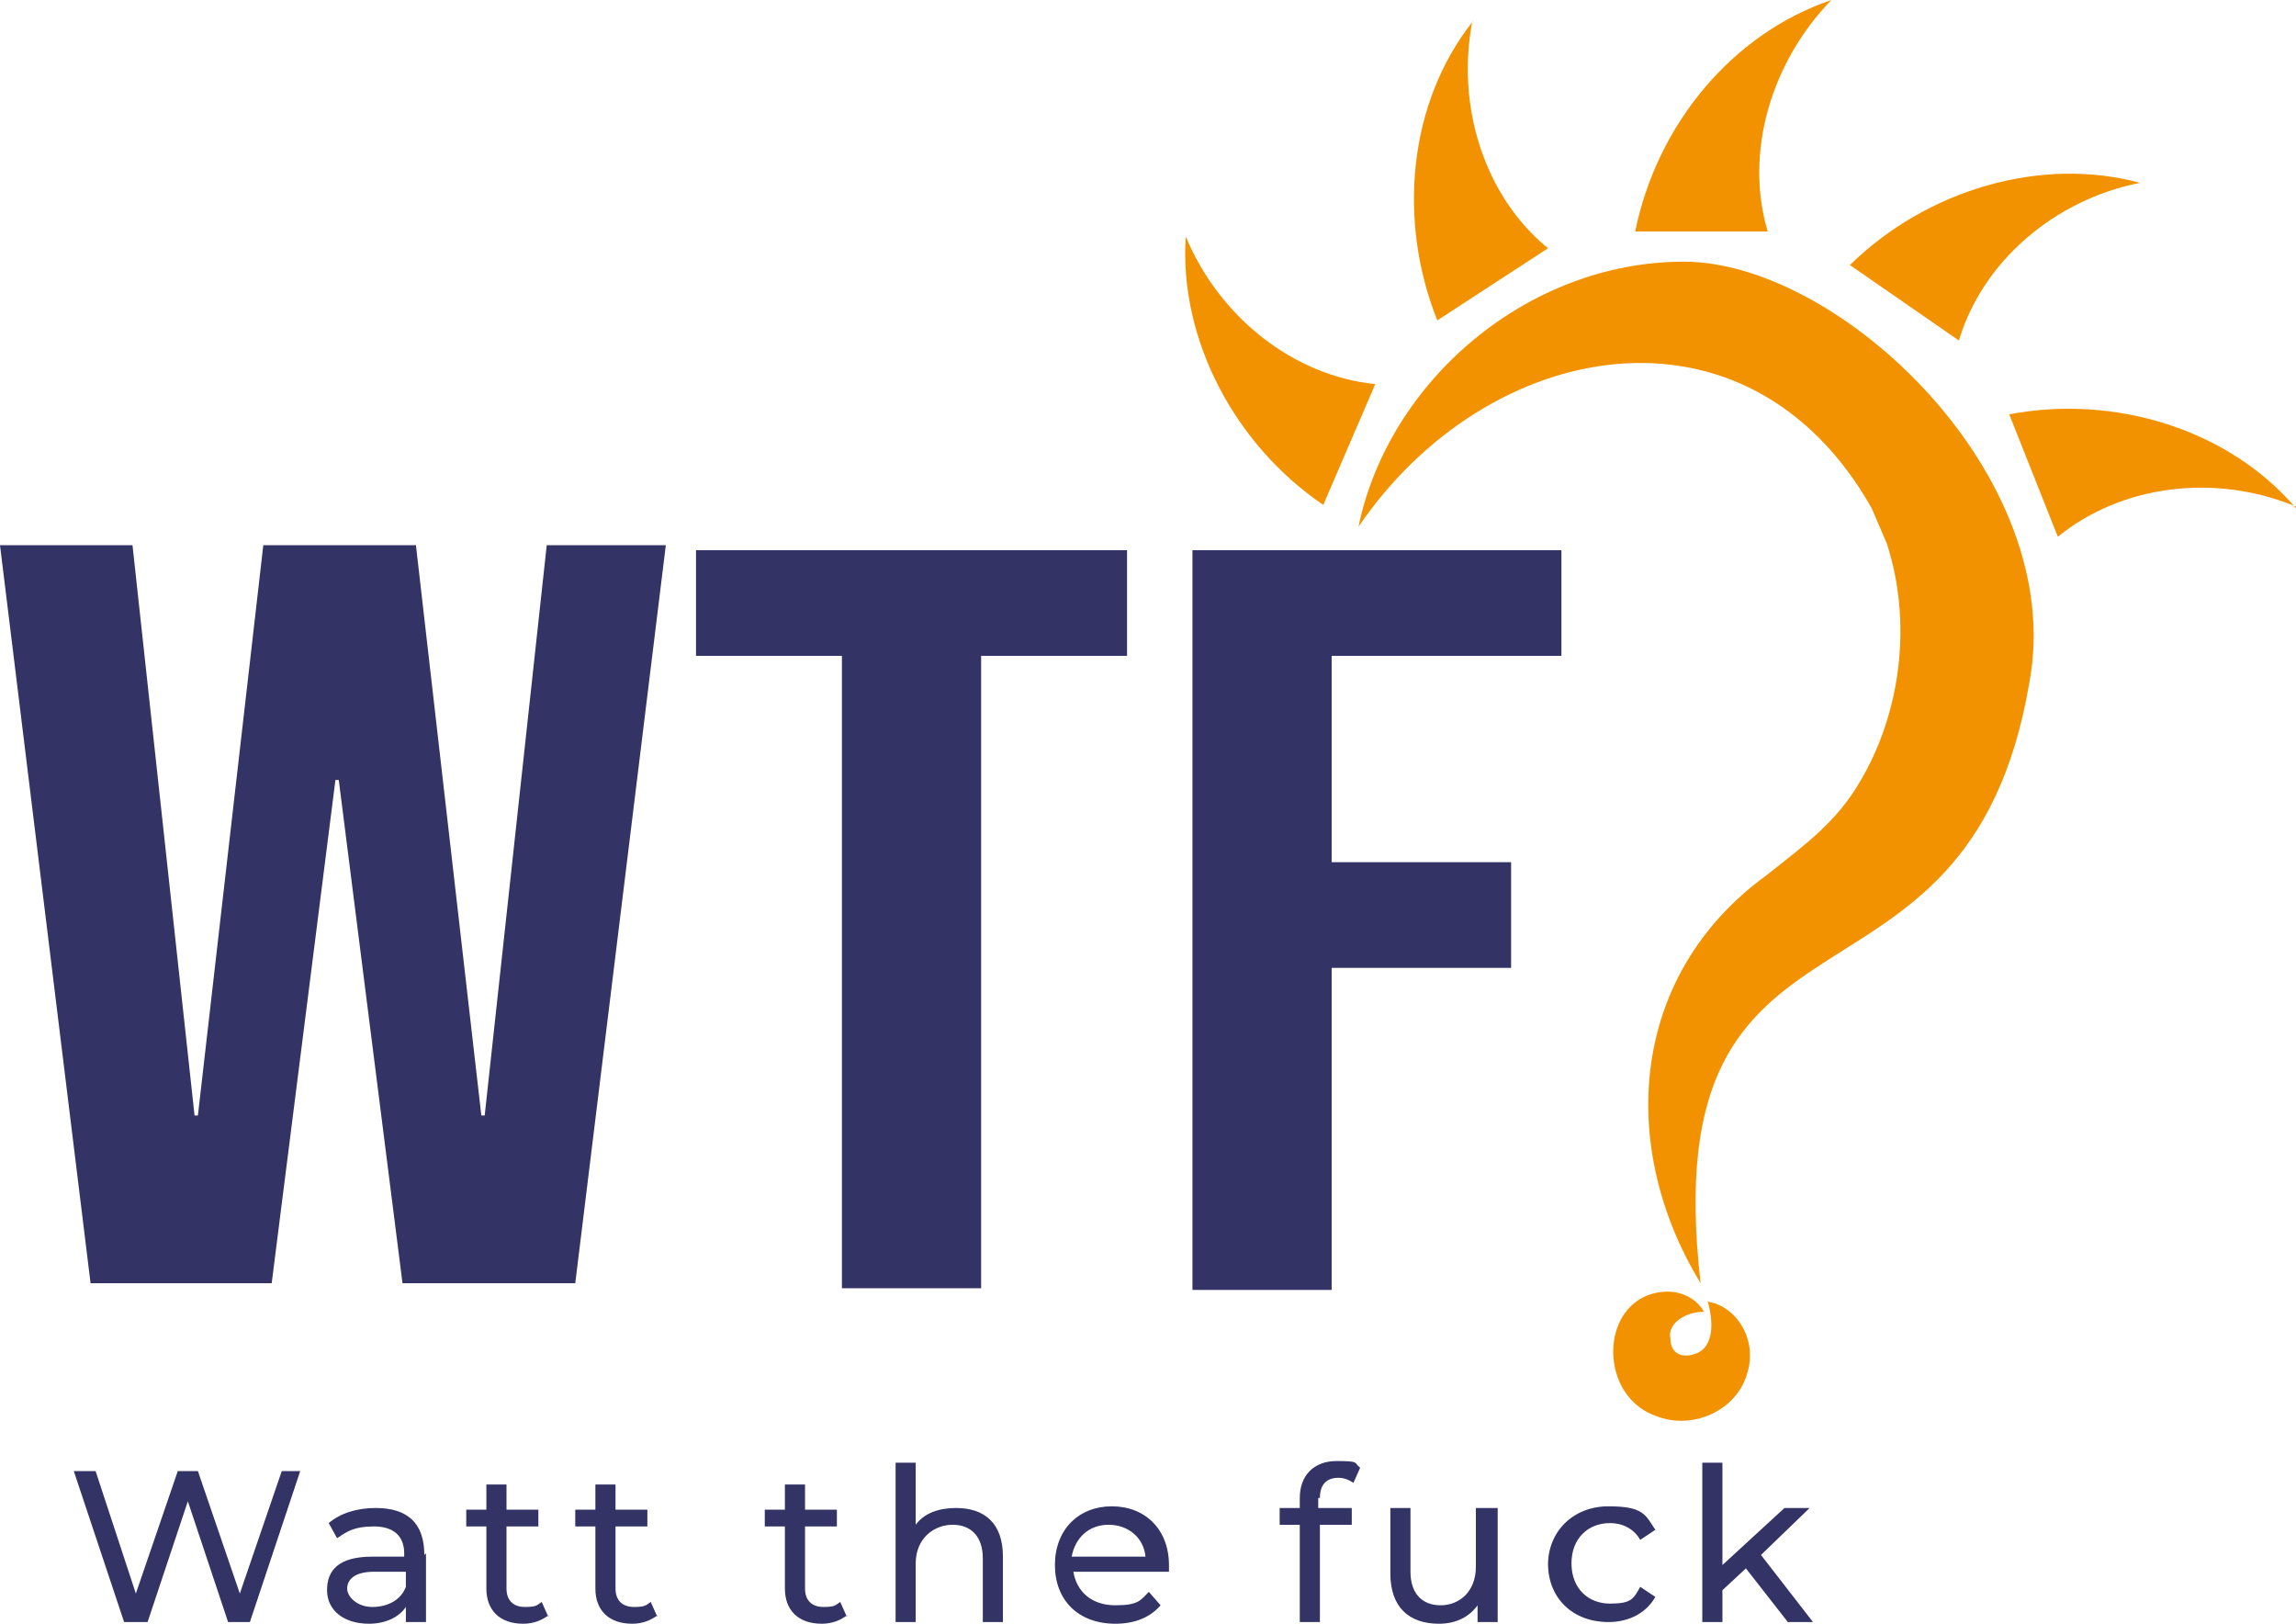 <?xml version="1.0" encoding="UTF-8"?>
<svg xmlns="http://www.w3.org/2000/svg" version="1.1" viewBox="0 0 136.9 96.8">
  <defs>
    <style>
      .cls-1 {
        fill: #f39200;
      }

      .cls-2 {
        isolation: isolate;
      }

      .cls-3 {
        fill: #336;
      }
    </style>
  </defs>
  <g>
    <g id="Layer_1">
      <g>
        <g class="cls-2">
          <g class="cls-2">
            <path class="cls-3" d="M0,32.5h7.9l3.7,34h.2l3.9-34h9.1l3.9,34h.2l3.7-34h7.1l-5.4,44h-10.3l-3.8-30h-.2l-3.8,30H5.4L0,32.5Z"></path>
          </g>
        </g>
        <g class="cls-2">
          <path class="cls-3" d="M50.2,39.1h-8.7v-6.3h25.7v6.3h-8.7v37.7h-8.3v-37.7Z"></path>
          <path class="cls-3" d="M71.1,32.8h22v6.3h-13.7v12.3h10.7v6.3h-10.7v19.2h-8.3v-44Z"></path>
        </g>
        <g>
          <path class="cls-1" d="M81,31.4c1.8-8.7,10.1-15.8,19.4-15.8s22.9,12.8,20.6,25.1c-3.7,21.8-22.5,10.8-19.6,35.8-5-8.2-4.2-18.4,3.9-24.3,2.4-1.9,4.2-3.2,5.6-5.6,2.5-4.2,3.1-9.6,1.6-14.2-.3-.7-.6-1.4-.9-2.1-7.4-13.1-22.9-10.2-30.6,1.1h0Z"></path>
          <g>
            <g id="_x3C_Repetición_radial_x3E_">
              <path class="cls-1" d="M70.7,14.1c2,4.8,6.4,8.3,11.3,8.8l-3.1,7.2c-5.3-3.6-8.6-9.9-8.2-16h0Z"></path>
            </g>
            <g id="_x3C_Repetición_radial_x3E_-2">
              <path class="cls-1" d="M87.8,1.2c-1,5.1.7,10.5,4.5,13.6l-6.6,4.3c-2.4-6-1.7-13,2.1-17.8h0Z"></path>
            </g>
            <g id="_x3C_Repetición_radial_x3E_-3">
              <path class="cls-1" d="M109.2,0c-3.6,3.7-5.2,9.1-3.8,13.8h-7.9C98.8,7.4,103.3,2,109.2,0h0Z"></path>
            </g>
            <g id="_x3C_Repetición_radial_x3E_-4">
              <path class="cls-1" d="M127.6,10.9c-5.1,1-9.4,4.7-10.8,9.4l-6.5-4.5c4.6-4.5,11.4-6.5,17.3-4.9h0Z"></path>
            </g>
            <g id="_x3C_Repetición_radial_x3E_-5">
              <path class="cls-1" d="M136.9,30.2c-4.8-2-10.4-1.3-14.2,1.8l-2.9-7.3c6.3-1.2,13.1.9,17.1,5.6h0Z"></path>
            </g>
          </g>
          <path class="cls-1" d="M101.8,77.6c1.6.2,3,2.1,2.4,4.2-.6,2.3-3.3,3.5-5.5,2.6-3.6-1.3-3.3-7.3.7-7.4,1,0,1.8.5,2.2,1.2-1.1,0-2.2.7-2,1.6,0,.9.7,1.2,1.5.9.9-.3,1.2-1.5.7-3.2h0Z"></path>
        </g>
        <g class="cls-2">
          <g class="cls-2">
            <g class="cls-2">
              <path class="cls-3" d="M17.9,87.7l-3,9h-1.3l-2.4-7.2-2.4,7.2h-1.4l-3-9h1.3l2.4,7.3,2.5-7.3h1.2l2.5,7.3,2.5-7.3h1.2Z"></path>
            </g>
          </g>
          <g class="cls-2">
            <g class="cls-2">
              <path class="cls-3" d="M25.4,92.6v4.1h-1.2v-.9c-.4.6-1.2,1-2.2,1-1.5,0-2.5-.8-2.5-2s.7-2,2.7-2h1.9v-.2c0-1-.6-1.6-1.8-1.6s-1.6.3-2.2.7l-.5-.9c.7-.6,1.7-.9,2.8-.9,1.9,0,2.9.9,2.9,2.8ZM24.2,94.6v-.9h-1.9c-1.2,0-1.6.5-1.6,1s.6,1.1,1.5,1.1,1.7-.4,2-1.2Z"></path>
            </g>
          </g>
          <g class="cls-2">
            <g class="cls-2">
              <path class="cls-3" d="M32.7,96.3c-.4.3-.9.5-1.5.5-1.4,0-2.2-.8-2.2-2.1v-3.7h-1.2v-1h1.2v-1.5h1.2v1.5h1.9v1h-1.9v3.7c0,.7.4,1.1,1.1,1.1s.7-.1,1-.3l.4.9Z"></path>
            </g>
          </g>
          <g class="cls-2">
            <g class="cls-2">
              <path class="cls-3" d="M39.2,96.3c-.4.3-.9.5-1.5.5-1.4,0-2.2-.8-2.2-2.1v-3.7h-1.2v-1h1.2v-1.5h1.2v1.5h1.9v1h-1.9v3.7c0,.7.4,1.1,1.1,1.1s.7-.1,1-.3l.4.9Z"></path>
              <path class="cls-3" d="M50.5,96.3c-.4.3-.9.5-1.5.5-1.4,0-2.2-.8-2.2-2.1v-3.7h-1.2v-1h1.2v-1.5h1.2v1.5h1.9v1h-1.9v3.7c0,.7.4,1.1,1.1,1.1s.7-.1,1-.3l.4.9Z"></path>
              <path class="cls-3" d="M59.8,92.8v3.9h-1.2v-3.8c0-1.3-.7-2-1.8-2s-2.2.8-2.2,2.3v3.5h-1.2v-9.5h1.2v3.7c.5-.7,1.4-1,2.4-1,1.7,0,2.8.9,2.8,2.9Z"></path>
              <path class="cls-3" d="M69.5,93.7h-5.5c.2,1.2,1.1,2,2.5,2s1.5-.3,2-.8l.7.8c-.6.7-1.5,1.1-2.7,1.1-2.2,0-3.6-1.4-3.6-3.5s1.4-3.5,3.4-3.5,3.4,1.4,3.4,3.5,0,.3,0,.4ZM63.9,92.8h4.4c-.1-1.1-1-1.9-2.2-1.9s-2,.8-2.2,1.9Z"></path>
              <path class="cls-3" d="M78.6,89.3v.6h2v1h-1.9v5.8h-1.2v-5.8h-1.2v-1h1.2v-.6c0-1.3.8-2.2,2.2-2.2s1,.1,1.4.4l-.4.9c-.3-.2-.6-.3-.9-.3-.7,0-1.1.4-1.1,1.2Z"></path>
              <path class="cls-3" d="M89.3,89.9v6.8h-1.2v-1c-.5.7-1.3,1.1-2.3,1.1-1.8,0-2.9-1-2.9-3v-3.9h1.2v3.8c0,1.3.7,2,1.8,2s2.1-.8,2.1-2.3v-3.5h1.2Z"></path>
            </g>
          </g>
          <g class="cls-2">
            <g class="cls-2">
              <path class="cls-3" d="M92.3,93.3c0-2,1.5-3.5,3.6-3.5s2.2.5,2.8,1.4l-.9.6c-.4-.7-1.1-1-1.8-1-1.3,0-2.3.9-2.3,2.4s1,2.4,2.3,2.4,1.4-.3,1.8-1l.9.6c-.5.9-1.5,1.5-2.8,1.5-2.1,0-3.6-1.4-3.6-3.5Z"></path>
            </g>
          </g>
          <g class="cls-2">
            <g class="cls-2">
              <path class="cls-3" d="M104.1,93.5l-1.4,1.3v1.9h-1.2v-9.5h1.2v6.1l3.7-3.4h1.5l-2.9,2.8,3.1,4h-1.5l-2.5-3.2Z"></path>
            </g>
          </g>
        </g>
      </g>
    </g>
  </g>
</svg>
